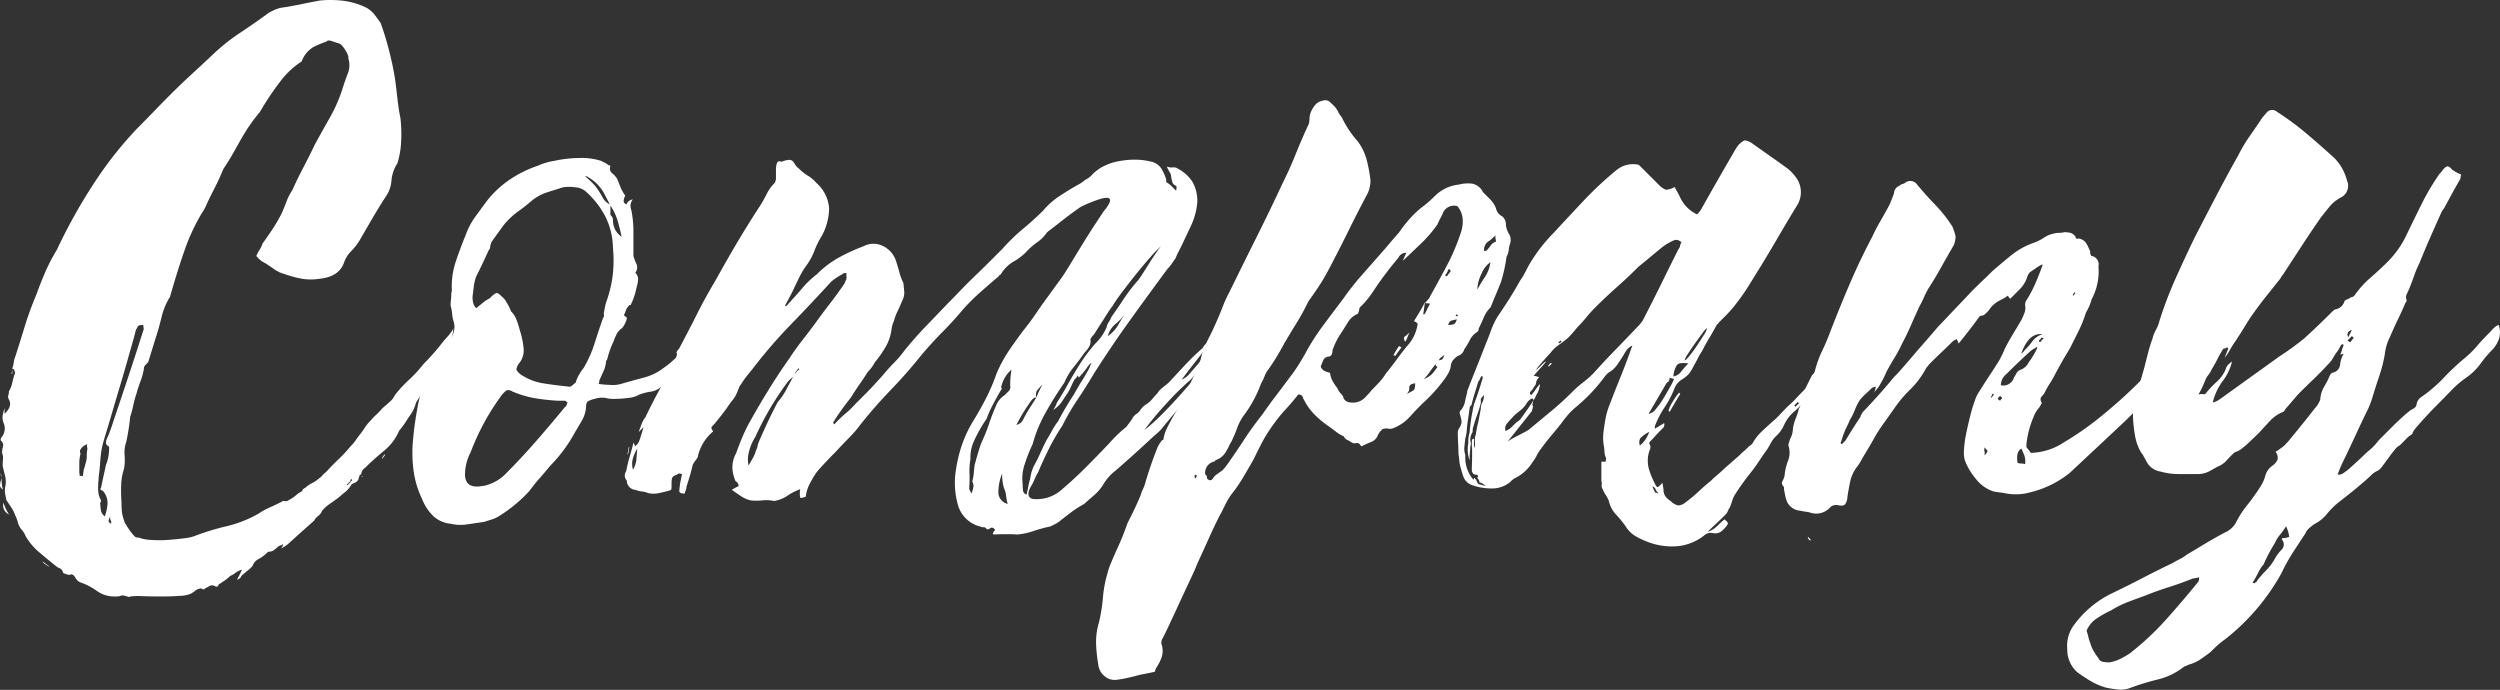 <svg xmlns="http://www.w3.org/2000/svg" width="362.065" height="99.907"><rect width="100%" height="100%" fill="#333333" stroke="none"/><g data-name="グループ 137" fill="#fff"><path data-name="パス 1069" d="M.054 68.569a2.757 2.757 0 01.18 1.035 5.456 5.456 0 00.18 1.3.953.953 0 01-.405-.495 2.242 2.242 0 01.135-.854c.121-.474.09-.806-.09-.986zm1.71-15.21a3.242 3.242 0 00.225-.854 3.33 3.33 0 01.225-.856q.721-2.249 1.395-4.455a47.5 47.5 0 011.665-4.545q.54-1.529 1.26-3.2a26.587 26.587 0 011.71-3.285 78.041 78.041 0 015.85-10.35q1.259-1.889 2.7-3.689t3.06-3.511q1.26-1.259 2.43-2.475t2.43-2.475q1.53-1.53 3.1-2.97t3.1-2.88a28.359 28.359 0 013.915-3.1q2.113-1.4 4.185-2.925c.239-.119.525-.255.855-.405a4.263 4.263 0 011.215-.315q1.169-.179 2.475-.45t2.745-.54a15.385 15.385 0 013.51.045 10.477 10.477 0 013.33 1.035 4.11 4.11 0 011.125.99c.27.36.554.751.855 1.17q.27.721.63 1.891t.675 2.43q.315 1.258.54 2.429c.149.781.255 1.41.315 1.891q.179 1.44.315 2.654t.405 2.565a21.339 21.339 0 01.09 3.375 12.653 12.653 0 01-.54 3.1 5.3 5.3 0 00-.855 2.475 4.744 4.744 0 01-.855 2.385q-.991 1.531-1.935 3.15t-1.935 3.33a9.406 9.406 0 01-1.17 1.44 4.337 4.337 0 00-.99 1.621q-.721 2.07-3.69 2.339a7.768 7.768 0 01-2.52-.045 16.369 16.369 0 01-2.43-.675 4.418 4.418 0 01-1.44-.674q-.721-.5-1.26-.856a3.363 3.363 0 01-1.35-1.08 4.647 4.647 0 01.45-.855 3.959 3.959 0 00.45-.945q.719-.988 1.44-2.07a21.814 21.814 0 001.35-2.34q.359-.81.675-1.665a7.954 7.954 0 01.855-1.665q.72-1.62 1.575-3.24t1.665-3.329q1.08-1.98 2.16-3.871a22.515 22.515 0 001.8-4.05c.239-.778.509-1.56.81-2.34a3.256 3.256 0 00.09-2.25c.059-.239-.09-.643-.45-1.215s-.661-.884-.9-.945-.571-.165-.99-.315-.69-.135-.81.045a16.437 16.437 0 00-1.845.765 3.989 3.989 0 00-1.755 2.115 12.036 12.036 0 00-3.15 2.97 38.625 38.625 0 00-2.88 4.32 25.684 25.684 0 00-1.935 2.611c-.45.719-.841 1.381-1.17 1.979s-.661 1.186-.99 1.755-.735 1.215-1.215 1.936a39.45 39.45 0 01-1.485 3.194c-.329.63-.63 1.246-.9 1.845a7.189 7.189 0 01-.675 1.26 28.709 28.709 0 00-2.565 5.49q-1.035 2.97-2.115 6.75a9.556 9.556 0 00-1.215 2.926q-.405 1.667-.855 3.014l-1.08 3.511-.4.4a.794.794 0 00-.225.585 9.908 9.908 0 01-.5 1.8 18.014 18.014 0 00-.585 1.8 14.845 14.845 0 00-.45 1.664 15.315 15.315 0 01-.45 1.666 33.48 33.48 0 01-.54 3.51 5.042 5.042 0 00-.27 2.07 7.349 7.349 0 01-.09 1.979 8.143 8.143 0 00-.405 2.3 22.607 22.607 0 00.045 2.476c0 .418.014.839.045 1.26a4.821 4.821 0 00.315 1.349 1.577 1.577 0 00.27.63c.18.3.374.6.585.9a5.7 5.7 0 00.63.765.582.582 0 00.585.225 6.022 6.022 0 001.845.36 16.411 16.411 0 002.43 0q1.215-.09 2.295-.225a6.951 6.951 0 001.53-.315 34.725 34.725 0 014.68-1.439 17.409 17.409 0 004.59-1.8 11.026 11.026 0 011.62-.9q.81-.361 1.71-.809a.615.615 0 01.54-.136.619.619 0 00.54-.135 5.481 5.481 0 001.08-.719 3.119 3.119 0 01.81-.541.583.583 0 00.135-.225c.029-.09.165-.193.4-.314a3.41 3.41 0 01.9-.631 5.539 5.539 0 001.08-.72 1.964 1.964 0 00.45-.405 2.963 2.963 0 01.54-.494q.9-.992 1.845-1.891a20.542 20.542 0 001.755-1.89 5.726 5.726 0 00.72-.854c.18-.271.39-.555.63-.856a11.1 11.1 0 00.675-.945 5.585 5.585 0 01.765-.945 9.157 9.157 0 01.9-.945 9.371 9.371 0 00.9-.945q.54-.45 1.08-.944a2.733 2.733 0 00.72-.946 17.434 17.434 0 012.025-2.2 19.306 19.306 0 002.115-2.3q.719-.72 1.4-1.485t1.3-1.575q.359-.448.81-.945a5.984 5.984 0 00.72-.945l.09-.27a3.721 3.721 0 01-.27 1.4 6.27 6.27 0 01-.72 1.306 4.058 4.058 0 01-.54 1.26 9.751 9.751 0 00-.63 1.08c-.18.42-.346.795-.495 1.125a4.68 4.68 0 01-.675 1.035.661.661 0 01-.225.269.688.688 0 00-.225.27q-.092.27-.18.315t0 .135a3.976 3.976 0 01-.585 1.306q-.405.585-.855 1.3a5.038 5.038 0 01-.9 1.889q-.361.542-.675 1.035a10.132 10.132 0 01-.855 1.125 7.69 7.69 0 01-2.25 2.97q-1.531 1.263-2.7 2.43a1.217 1.217 0 00-.54.81.159.159 0 01-.18.18.263.263 0 00-.09.18.262.262 0 01-.09.18q0 .631-.81.9a1.038 1.038 0 00-.27.18 3.69 3.69 0 01-.855 1.035q-.5.405-1.125.945-.63.45-1.215.855a5.091 5.091 0 00-1.035.946 1.832 1.832 0 01-.585.764 2.007 2.007 0 00-.585.675l-2.43 2.16q-.182.178-1.035.946a4.583 4.583 0 01-1.4.945.785.785 0 00.36-.631v-.09c-.06.119-.1.18-.135.18a3.511 3.511 0 00-.495.18 7.1 7.1 0 01-.585.5 1.377 1.377 0 01-.855.314h-.09l-.18.18a5.386 5.386 0 01-1.17.855 1.754 1.754 0 00-.9 1.035l-.45.45c-.3.24-.54.435-.72.586s-.33.283-.45.4c-.061.119-.106.21-.135.27a1.253 1.253 0 01-.5.271q.449-.812.72-1.441a2.5 2.5 0 00-.945.451 2.761 2.761 0 01-.765.449 5.565 5.565 0 01-1.17.9 1.162 1.162 0 01-.45.27q-.181.54-.54.315a.852.852 0 00-.81-.045 2.041 2.041 0 01-.405.226.84.84 0 00-.315.225c-.18.058-.3.058-.36 0a.259.259 0 00-.18-.09 1.852 1.852 0 00-.585.179 3.168 3.168 0 01-.315.18c0 .059-.061.119-.18.18a1 1 0 00-.27.18 4.305 4.305 0 01-1.71.361c-.841.058-1.741.09-2.7.09s-1.86-.016-2.7-.045a9.9 9.9 0 00-1.8.045l-.09.089c-.42-.121-.706-.2-.855-.224a.52.52 0 00-.315 0 1.7 1.7 0 01-.27.09 3.718 3.718 0 01-.72.045 4.28 4.28 0 01-2.565-.811 9.161 9.161 0 00-2.475-1.26 1.758 1.758 0 01-.675-.72q-.316-.54-.765-.36c0 .059-.18.03-.54-.09s-.509-.211-.45-.269a.894.894 0 00-.405-.541 2.949 2.949 0 01-.5-.27q-1.258-.992-2.52-2.07a8.988 8.988 0 01-1.98-2.34 2.933 2.933 0 00-.54-.9 2.76 2.76 0 01-.585-1.08 5.29 5.29 0 00-.4-1.08 4.567 4.567 0 00-.54-1.08l-.72-1.08-.18-.9a2.787 2.787 0 010-.989 3.447 3.447 0 000-1.576q-.178-.675-.36-1.485 0-.538.045-.99a1.866 1.866 0 00-.135-.9 3.126 3.126 0 01.135-.9.882.882 0 00-.315-.9c-.059-.06-.029-.21.09-.451a1.983 1.983 0 00.36-1.98 2.09 2.09 0 01-.18-1.17 7.186 7.186 0 01.27-1.08v.81q1.172-1.078.63-2.07a.736.736 0 01-.09-.585 1.59 1.59 0 00.09-.585 4.314 4.314 0 00.5-1.3 9.044 9.044 0 01.405-1.4.73.73 0 01-.09-.314c.02-.089-.099-.189-.34-.311zm-.45 21.15a1.449 1.449 0 01-.81-1.709 6.391 6.391 0 00.81 1.709zm.45-21.15a.61.61 0 01.045.406 2.161 2.161 0 00-.045.4h-.09a1.128 1.128 0 01.09-.4.479.479 0 000-.406zm4.32 27.9c.18.12.346.24.5.36s.315.239.495.36v.09c-.18-.121-.36-.24-.54-.359a1.037 1.037 0 01-.36-.361zm5.49-12.33h.45a2.442 2.442 0 01.045-.494 2.181 2.181 0 00.045-.406 1.856 1.856 0 00.135-.36c.03-.119.074-.3.135-.539a2.778 2.778 0 00.18-1.035 5.305 5.305 0 01.09-1.035 1.543 1.543 0 00-.045-.361.5.5 0 01.045-.36 1.7 1.7 0 00-.945.676.616.616 0 00-.045.674 5.881 5.881 0 00-.18 1.441v1.439a.15.15 0 01.045.18.144.144 0 00.045.18zm3.6 5.85a6.566 6.566 0 00.405-1.889 2.659 2.659 0 00-.675-1.8c-.36-.119-.45-.27-.27-.449q.18-.9.36-1.711c.12-.539.239-1.08.36-1.619a6.481 6.481 0 00.45-2.34V64.7c-.3-.18-.45-.36-.45-.54a1.7 1.7 0 01.09-.54 22.918 22.918 0 00.99-2.655q.81-2.384 1.755-5.22t1.71-5.22q.764-2.384.855-2.655a.627.627 0 00.045-.405 1.988 1.988 0 01-.045-.4c-.481 0-.751.076-.81.224a2.731 2.731 0 01-.27.5q-.09.452-.45 1.71t-.855 3.016q-.5 1.755-1.08 3.689t-1.08 3.645q-.5 1.71-.9 3.015t-.5 1.755a9.715 9.715 0 00-.18 1.08c-.061.482-.1.96-.135 1.441s-.076.944-.135 1.394a8.263 8.263 0 00-.09 1.036 8.771 8.771 0 00-.045 1.529 3.056 3.056 0 00.405 1.35.819.819 0 01-.09.361c-.06.119-.06.209 0 .269a4.525 4.525 0 00.09.9 1.389 1.389 0 00.545.802zm.81 0a2.378 2.378 0 00-.27.675q0 .135.36.405a.573.573 0 00-.045-.5.756.756 0 01-.045-.578zm35.01-5.219l-.09-.18h-.09a.575.575 0 01-.36.539c.059.06.03.105-.09.135s-.15.1-.09.225a1.609 1.609 0 00.405-.36 3.507 3.507 0 01.315-.359zm1.44-.631l.18.09h-.27a.261.261 0 00.09-.18zm3.33-3.06a1.093 1.093 0 01-.18.271 1.023 1.023 0 00-.18.269h-.09a1.322 1.322 0 01.45-.63z"/><path data-name="パス 1070" d="M91.646 28.881a1.521 1.521 0 00-.315.719 1.394 1.394 0 00.045.63.377.377 0 00.045.18.42.42 0 01.045.18 16.2 16.2 0 01.27 2.791v3.689a6.652 6.652 0 00.45 1.17 1.255 1.255 0 01-.18 1.26 1.281 1.281 0 01.4 1.035 4.76 4.76 0 01-.225 1.125 9.616 9.616 0 01-.81 2.43c0 .06-.045.09-.135.09s-.166.06-.225.18a2.054 2.054 0 00-.36.54 2.173 2.173 0 01-.225.585c-.09.151-.016.285.225.406q.27.09-.045.764a3.517 3.517 0 01-.5.855 2.332 2.332 0 00-.81.9 8.209 8.209 0 00-.45 1.08 10.452 10.452 0 00-.495 1.17 13.863 13.863 0 00-.405 1.35 1.1 1.1 0 01-.135.225.354.354 0 00-.045.226 4.661 4.661 0 01-.4 1.394c-.211.45-.405.886-.585 1.3a.719.719 0 01-.09.45 14.221 14.221 0 001.665.135 4.265 4.265 0 001.575-.135q1.529-.449 3.24-.9a8.066 8.066 0 002.97-1.441 12.644 12.644 0 001.3-1.035q.764-.675 1.575-1.4t1.53-1.485c.479-.509.869-.945 1.17-1.3a7.124 7.124 0 01.99-1.125 13.027 13.027 0 001.08-1.125c.119.24.18.33.18.269a1.852 1.852 0 00-.54 1.08 3.755 3.755 0 000 1.17 1.732 1.732 0 01-.36 1.17q-.54.721-1.125 1.53t-1.125 1.621l-.27.269a10.9 10.9 0 01-2.655 1.846 12.113 12.113 0 00-2.295 1.394 2.811 2.811 0 01-1.4.585 8 8 0 00-1.575.406 3.83 3.83 0 01-1.62.494 14.968 14.968 0 01-1.8.135 4.816 4.816 0 01-1.53-.135 3.364 3.364 0 00-1.53.135 3.5 3.5 0 00-.99.361q-.27.18-.27.809a4.593 4.593 0 01-.585 1.935q-.5.857-1.035 1.756a21.359 21.359 0 01-3.6 4.859q-.81.992-1.53 1.8t-1.44 1.8a20.885 20.885 0 01-4.32 3.6 4.352 4.352 0 01-1.125.54c-.391.12-.765.239-1.125.36q-1.262.18-2.475.36a6.365 6.365 0 01-2.385-.09 4.265 4.265 0 01-2.52-1.125 7.107 7.107 0 01-1.62-2.475 13.764 13.764 0 01-1.26-4.365 19.966 19.966 0 010-4.635q.182-1.979.63-4.365a17.553 17.553 0 011.35-4.275q.81-1.529 1.575-3.015a12.349 12.349 0 011.935-2.745 2.649 2.649 0 00.36-2.25 4.714 4.714 0 01-.225-1.125 6.088 6.088 0 00-.225-1.215 6.566 6.566 0 01.045-.809 6.392 6.392 0 00.045-.811 1 1 0 01.045-.314.974.974 0 00.045-.316 11.258 11.258 0 01.54-4.049q.628-1.89 1.44-3.871a11.225 11.225 0 011.215-2.43q.584-.808 1.575-2.16a14.549 14.549 0 013.51-3.42 16.721 16.721 0 014.14-2.07 9.366 9.366 0 012.43-.719 17.162 17.162 0 013.51-.406 9.145 9.145 0 013.24.406l.54.269a2.185 2.185 0 01.54.36q.27 0 .27.18a.855.855 0 00.27.99 3.092 3.092 0 01.72.81l.54 1.35a7.168 7.168 0 00.63 1.08 2.178 2.178 0 00-.225.721c-.031.24.1.419.405.539a1.14 1.14 0 01.915-.712zm-9.45 29.43a1.474 1.474 0 00-.36-.271h-.9a29.84 29.84 0 01-3.42-.36 14.777 14.777 0 01-3.33-.99 1.087 1.087 0 00-.765-.18 2.893 2.893 0 00-.765.72 34.453 34.453 0 00-4.5 8.28 7.013 7.013 0 00-.81 3.33q.089 1.71 1.89 1.621a2.034 2.034 0 00.405-.046 2.143 2.143 0 01.4-.045 6.316 6.316 0 003.06-1.62q2.339-2.339 4.5-4.814t4.23-5a.4.4 0 00.225-.27 1.8 1.8 0 01.138-.356zm-13.23-13.68q.448-.36.945-.766a5.587 5.587 0 011.035-.675 3.108 3.108 0 01.945-.764c.149-.031.434.166.855.584a2.257 2.257 0 01.63.81 6.057 6.057 0 01.63 1.26 3.506 3.506 0 01.81 1.26 13.6 13.6 0 01.45 1.44 11.5 11.5 0 01.54 2.476 2.972 2.972 0 01-.72 2.474q-.361.63-.27.856a2.269 2.269 0 00.63.674 8.258 8.258 0 003.24 1.26q1.708.27 3.51.451a.709.709 0 00.675-.135 3.264 3.264 0 01.495-.406 5.075 5.075 0 01.5-1.17 8.151 8.151 0 01.675-.99 17.869 17.869 0 001.575-3.555q.583-1.844 1.215-3.645a.551.551 0 00.135-.5.84.84 0 01.045-.495 7.831 7.831 0 01.45-1.8 17.146 17.146 0 00.81-3.735 18.514 18.514 0 000-3.645 10.6 10.6 0 00-1.125-4.589 12.87 12.87 0 00-2.835-3.6 2.666 2.666 0 00-1.575-.586 5.247 5.247 0 00-1.845.045q-1.08.36-2.115.676a6.82 6.82 0 00-2.025 1.035c-.36.3-.706.584-1.035.854s-.706.556-1.125.855a10.649 10.649 0 00-2.115 1.98q-.675.9-1.755 2.43a2.172 2.172 0 00-.225.721.9.9 0 01-.225.539c-.3.662-.6 1.3-.9 1.935s-.6 1.246-.9 1.845a6.286 6.286 0 00-.36 1.485l-.18 1.485a4.094 4.094 0 00.09.81 1.552 1.552 0 00.445.815zm16.02-19.08q-.452-.18.045.224a11.59 11.59 0 011.215 1.215 13.6 13.6 0 01.99 1.53 2.326 2.326 0 001.08 1.08q-.27-.54-.945-1.8a6.007 6.007 0 00-2.385-2.25zm3.42 5.58a1.427 1.427 0 01.36.539 3.55 3.55 0 00.27 1.485 3.055 3.055 0 00.99 1.125q-.27-1.259-.585-2.34a7.929 7.929 0 00-1.035-2.16z"/><path data-name="パス 1071" d="M120.833 61.46a15.138 15.138 0 011.575-1.531 13.575 13.575 0 001.485-1.44l1.71-1.71q.72-.719 2.25-2.43.81-.989 1.62-1.8a15.178 15.178 0 001.53-1.8q1.62-1.977 3.015-3.42t3.195-3.33q.81-.809 1.845-1.89t2.16-2.16q1.125-1.08 2.16-2.114l1.845-1.846a26.527 26.527 0 012.925-2.835q1.665-1.393 2.925-2.655a11.31 11.31 0 012.385-2.115q1.3-.854 2.565-1.574a5.831 5.831 0 00.63-.361 2.947 2.947 0 00.45-.36 3.75 3.75 0 001.215-.945 6.309 6.309 0 012.025-1.3 7.027 7.027 0 011.665-.494 11.914 11.914 0 012.34-.226 9.426 9.426 0 012.3.271 2.378 2.378 0 011.53.99 6.7 6.7 0 01.72 1.619v.36a4.217 4.217 0 01.81.63l.63.63a1.8 1.8 0 01.045-.315.626.626 0 00-.045-.4.808.808 0 01-.54-.5 9.44 9.44 0 01-.18-.764 1.36 1.36 0 00-.225-.721 4.98 4.98 0 01-.405-.81 1.752 1.752 0 00.855.135.991.991 0 01.675.136 5.8 5.8 0 012.115 1.844 5.479 5.479 0 01.765 3.1 9.917 9.917 0 01-.855 3.24q-.675 1.441-1.4 2.97c-.18.36-.346.69-.5.99s-.285.6-.405.9q-.27.362-.54.765a5.077 5.077 0 01-.63.766q-2.79 3.779-5.445 7.469t-5.175 7.65q-1.17 1.98-2.385 3.78a33.7 33.7 0 00-2.205 3.781 30.972 30.972 0 00-1.935 3.33q-.857 1.71-1.575 3.42a7.441 7.441 0 00-.5.99 7.67 7.67 0 01-.495.989q-.9 1.531.18 1.89a5.409 5.409 0 004.23-1.35q1.8-1.528 3.465-3.195t3.375-3.465a19.165 19.165 0 012.52-2.43l.54-.72a4.765 4.765 0 00.45-.719l.36-.361a1.9 1.9 0 00.675-.629 3.123 3.123 0 01.675-.721 3.973 3.973 0 001.035-.855 9.279 9.279 0 01.765-.854 2.756 2.756 0 01.675-.766c.27-.209.585-.465.945-.765l2.34-2.52a34.525 34.525 0 012.61-2.519 1.8 1.8 0 01.45-.586 2.346 2.346 0 00.45-.494l.09.089.09.18q-.991 1.35-2.025 2.655t-2.115 2.745a2.943 2.943 0 001.26-.99q.81-.9 1.62-1.89t1.53-1.889a7.445 7.445 0 011.08-1.171 5.779 5.779 0 001.4-1.3 5.815 5.815 0 011.4-1.305l.09.09q-.452.631-.855 1.125t-.765.945q.27.27.36.18c.3-.36.614-.719.945-1.08a8.685 8.685 0 00.945-1.26.179.179 0 01.27.09 2.911 2.911 0 00-.36.451.863.863 0 00-.18.449q-.182.27-.405.541a3.318 3.318 0 00-.405.629 4.764 4.764 0 01-.81 1.485 14.674 14.674 0 00-.99 1.4 23.7 23.7 0 01-1.62 1.979 7.24 7.24 0 00-1.35 2.07 7.772 7.772 0 01-.81.72 5.318 5.318 0 00-1.4 1.26q-.856.992-1.8 2.115t-1.755 2.115a6.91 6.91 0 01-1.35 1.35q-2.79 2.611-5.58 5.04a7.25 7.25 0 00-1.89 2.16 6.916 6.916 0 01-1.215 1.4q-.675.582-1.485 1.3a15.443 15.443 0 00-1.89 1.215q-.9.675-1.8 1.4a6.178 6.178 0 01-.63.36l-.54.271a22.92 22.92 0 00-2.475.674 9.938 9.938 0 01-2.295.5 30.3 30.3 0 00-3.33 0c-.18 0-.27-.061-.27-.18.059 0 .09-.046.09-.136s.09-.195.27-.315c-.24-.36-.481-.449-.72-.27-.3.18-.481.209-.54.09a.639.639 0 00-.45-.269c-.06.058-.151.058-.27 0a.685.685 0 00-.27-.09 4.48 4.48 0 01-3.1-2.926 11.743 11.743 0 01-.315-5.445 19.777 19.777 0 01.9-3.6 17.221 17.221 0 011.71-3.51q1.08-1.8 1.845-3.33a28.484 28.484 0 001.4-3.33 20.166 20.166 0 011.89-3.465q1.08-1.574 2.25-3.1.72-.9 1.305-1.754t1.215-1.756l1.44-1.98q.72-.988 1.44-1.98.54-.81 1.3-2.069t1.62-2.656q.855-1.393 1.71-2.7t1.4-2.115a4.957 4.957 0 00.765-1.125c.149-.328.135-.554-.045-.675s-.6-.09-1.26.09a19.268 19.268 0 00-2.88 1.171q-1.531 1.078-2.385 1.754t-1.62 1.26c-.51.391-.8.617-.855.675a5.419 5.419 0 01-1.44 1.44 9.023 9.023 0 00-1.53 1.35 8.321 8.321 0 01-1.89 1.441 5.132 5.132 0 00-1.8 1.8.717.717 0 01-.18.135.493.493 0 00-.18.225q-.452.361-1.125.945t-1.44 1.26q-.765.675-1.485 1.4t-1.17 1.259q-1.531 1.8-2.88 3.151t-2.97 3.239q-2.071 2.611-4.455 5.085t-4.455 5.086a18.453 18.453 0 01-1.71 1.979q-.9.9-1.89 1.98-.721.722-1.4 1.44c-.45.482-.886.96-1.3 1.441a14.178 14.178 0 00-1.08 1.8 5.125 5.125 0 00-.54 1.8q-.722.27-.81.135a3.506 3.506 0 010-1.215 8.209 8.209 0 00-1.845.946 4.819 4.819 0 01-1.935.764 5.351 5.351 0 00-1.71-.09 8.131 8.131 0 01-1.71 0 4.505 4.505 0 01-1.4-.629q-.675-.45-1.305-.9a10.99 10.99 0 01.99-.54.813.813 0 00-.45-.72 5.6 5.6 0 01-.45-1.8 4.241 4.241 0 01.54-2.25q.45-1.259.945-2.43a22.73 22.73 0 011.215-2.43q1.26-2.249 2.655-4.5t2.925-4.41q.81-1.26 1.8-2.519t1.98-2.611q.9-1.258 1.98-2.655t2.07-2.834a2.105 2.105 0 00.225-.406 2.543 2.543 0 01.135-.315.98.98 0 00.045-.495.608.608 0 01.045-.405.5.5 0 00-.63.09 9 9 0 00-1.62 1.08q-2.882 3.152-5.85 6.211a72.28 72.28 0 00-5.58 6.479q-.451.542-.81.99a12.9 12.9 0 00-.81 1.17 1.5 1.5 0 00-.315.54c-.09.241-.166.42-.225.54a4.284 4.284 0 01-.72 1.26 8.112 8.112 0 00-.72.99q-.452.632-.945 1.26t-.945 1.17c-.3.3-.45.482-.45.54a1.958 1.958 0 00.27.54 6.626 6.626 0 00-2.25 3.78c-.119.18-.239.346-.36.5a3.387 3.387 0 00-.36.586c-.119.539-.255 1.065-.405 1.574s-.315 1.035-.495 1.576a1.289 1.289 0 01-.09.494c-.059.15-.12.315-.18.495q-.719 0-.765-.36a12.918 12.918 0 01.405-2.43c-.3-.119-.48-.148-.54-.09a1.974 1.974 0 01-.54.27.665.665 0 00-.4.5 4.934 4.934 0 00-.045.674v.631a.352.352 0 01-.27.359q-.99.27-1.71.405a3.337 3.337 0 01-1.44-.045 3.326 3.326 0 00-.9-.225 3.281 3.281 0 01-.9-.225 1.347 1.347 0 01-1.26-1.349 1.047 1.047 0 01-.09-1.35 20.971 20.971 0 01.495-2.07q.316-1.082.585-2.161a.556.556 0 00.09.315.547.547 0 01.09.315 1.888 1.888 0 00.585-.674q.135-.315.675-2.116-.178.181-.36.36c-.12.121-.239.241-.36.36q.27-.719.45-1.215a3.406 3.406 0 01.54-.944q.81-1.71 1.755-3.466t1.845-3.555a5.87 5.87 0 00.99-2.16q-.27-.18.27-.72.81-1.529 1.44-2.745t1.215-2.385q.585-1.169 1.26-2.385t1.575-2.744q1.438-2.611 3.015-5.266t3.285-5.265q.45-.719.9-1.62a6.223 6.223 0 011.17-1.62 1.472 1.472 0 00.18-.809v-1.036a3.577 3.577 0 01.09-.855.572.572 0 01.36-.449l.36.09a3.451 3.451 0 011.08-.271.738.738 0 01.54.181 1.72 1.72 0 01.315.449 2.136 2.136 0 00.585.631 6.785 6.785 0 001.305 1.034 5 5 0 011.215 1.035 5.426 5.426 0 011.845 3.646 8.565 8.565 0 01-1.035 4 12.172 12.172 0 00-1.08 2.16 9.4 9.4 0 01-1.17 2.16 12.812 12.812 0 00-.945 1.53c-.211.421-.4.825-.585 1.215s-.375.8-.585 1.216-.495.96-.855 1.619c-.121.18-.15.27-.09.27h.18q.72-.81 1.215-1.35c.329-.359.644-.72.945-1.08s.614-.7.945-1.035a14.589 14.589 0 011.3-1.125 14.13 14.13 0 013.285-2.475 27.013 27.013 0 013.465-1.574 3.052 3.052 0 012.88 0 3.583 3.583 0 011.8 2.069q.27.81.5 1.665a8.031 8.031 0 00.585 1.575c.059.482.1.915.135 1.305a2.528 2.528 0 01-.315 1.306c-.24.6-.466 1.11-.675 1.529a6.543 6.543 0 00-.5 1.35 4.141 4.141 0 00-.36 1.26 6.807 6.807 0 01-.855 2.521 16.215 16.215 0 01-1.575 2.25 4.747 4.747 0 01-.45.719 5.769 5.769 0 01-.54.631q-.63.99-1.26 1.889t-1.17 1.8q-.721.9-1.4 1.846c-.45.629-.855 1.246-1.215 1.844zm-29.97 4.319a4.875 4.875 0 00.18-.99l.09-.09a4.843 4.843 0 01-.18 1.08zm1.44-.809a5.158 5.158 0 00-.72 1.754 3.185 3.185 0 00.09 1.3 3.6 3.6 0 00.495-1.485c.026-.444.076-.97.135-1.569zm22.68-10.621a3.7 3.7 0 01.81-.9c-.06 0-.09-.014-.09-.045s-.031-.045-.09-.045c-.121.18-.24.346-.36.495a.772.772 0 00-.18.5q-.27.27-.585.541a2.645 2.645 0 00-.5.539 42.79 42.79 0 00-4.59 7.83 7.132 7.132 0 00-.99 2.43 4 4 0 000 1.71c.18-.3.374-.63.585-.99a5.1 5.1 0 00.495-1.17 2.32 2.32 0 00.225-.63 3.635 3.635 0 01.225-.719q.628-1.438 1.26-2.791t1.44-2.879a9.1 9.1 0 001.26-1.846q.545-1.038 1.085-2.03zm25.83 15.39a8.02 8.02 0 00.225-1.3q.045-.585.135-1.215a3.791 3.791 0 00.18-.631 55.817 55.817 0 01.72-2.34 26.884 26.884 0 001.17-2.88q.45-1.349 1.08-2.79a3.143 3.143 0 011.17-1.35l.585-.585a.8.8 0 00.225-.764c0-.481.014-.885.045-1.216s.075-.7.135-1.125a4.089 4.089 0 00-.855.99 4.506 4.506 0 00-.585 1.351.3.3 0 000 .314c.059.09.03.2-.09.315q-.631 1.08-1.17 2.115a16.721 16.721 0 00-.9 2.025 21.083 21.083 0 00-1.71 2.97 5.835 5.835 0 00-.63 2.88 9.531 9.531 0 00-.135 2.115 16.433 16.433 0 01-.045 2.115 1.84 1.84 0 00.36.72 6.191 6.191 0 00.27-1.08 2.066 2.066 0 00-.18-.634zm5.13 3.24a6.122 6.122 0 01-.225-1.125 3.4 3.4 0 00-.225-.945 4.594 4.594 0 01-.27-1.035 8.632 8.632 0 01-.09-1.3 7.368 7.368 0 00-.54 2.88 1.761 1.761 0 001.35 1.527zm4.14-15.39c.12-.3.239-.584.36-.855s.3-.614.54-1.035a7.449 7.449 0 00-.855.945 1.724 1.724 0 00-.045.945q-.36-.089-.81.541-.63.9-1.125 1.709t-.945 1.711a3.738 3.738 0 00.585-.271 1.942 1.942 0 00.405-.54 17.371 17.371 0 01.945-1.665q.494-.764.945-1.485zm18.09-21.959a16.835 16.835 0 00-1.575 1.619q-1.036 1.172-2.115 2.52t-2.025 2.611a20.7 20.7 0 00-1.3 1.889q-.54.721-.81 1.17c-.3.482-.616.976-.945 1.486s-.645 1.005-.945 1.484a3.414 3.414 0 00-.315.36 2.34 2.34 0 00-.225.361 1.593 1.593 0 01-.135.989 3.478 3.478 0 01-.675.9q-.81 1.172-1.62 2.16a9.4 9.4 0 00-1.35 2.25q-1.44 2.072-2.7 4.32a19.969 19.969 0 00-1.89 4.59 23.347 23.347 0 00-1.17 2.971 6.388 6.388 0 00-.27 2.789 8.717 8.717 0 00.045.9.719.719 0 00.5.631 11.009 11.009 0 00.27-1.17 6.8 6.8 0 01.27-1.08 5.992 5.992 0 01.54-1.891q.54-.99.945-1.89t.855-1.8q.45-.721.81-1.4a10.837 10.837 0 01.9-1.4q.99-1.89 2.34-3.959.54-.99 1.08-1.846t1.08-1.845a1.856 1.856 0 00.135-.36.794.794 0 01.225-.359h-.18a4.344 4.344 0 00-.54.674 4.327 4.327 0 01-.54.675.484.484 0 01-.18.225.487.487 0 00-.18.225l-.27.271q-.09-.452-.225-.181a.766.766 0 01-.315.361 10.37 10.37 0 00-.585 1.17 6.125 6.125 0 01-.675 1.169q-.36.54-.675 1.036a4.554 4.554 0 01-1.215 1.125 4.017 4.017 0 00.45-.811 2.225 2.225 0 01.27-.54c.12-.18.27-.419.45-.72l.54-.9q.99-1.8 2.025-3.465a23.913 23.913 0 012.385-3.2 7.289 7.289 0 001.62-2.34 1.957 1.957 0 01.315-.765 3.726 3.726 0 00.4-.764q.9-1.26 1.755-2.566a25.217 25.217 0 012.115-2.745 9.963 9.963 0 00.585-.855q.494-.762 1.035-1.62c.36-.57.705-1.093 1.035-1.575a7.875 7.875 0 01.67-.884zm-5.13 9.629a6.3 6.3 0 01-1.44 1.621 3.5 3.5 0 00-1.17 1.8 5.194 5.194 0 001.485-1.575c.329-.571.705-1.184 1.125-1.846zm2.7 17.01a23.957 23.957 0 002.475-2.205q1.395-1.393 2.835-3.014t2.79-3.2q1.35-1.572 2.34-2.835a1.021 1.021 0 00-1.26.63q-.182.27-.54.856a9.781 9.781 0 01-.81 1.125c-.3.359-.585.7-.855 1.034a2.473 2.473 0 01-.585.585 43.744 43.744 0 00-3.33 3.33 42.711 42.711 0 00-3.06 3.694z"/><path data-name="パス 1072" d="M188.126 57.14c-.121 0-.18.031-.18.089q-.992 1.262-1.98 2.3a24.973 24.973 0 00-3.24 4.635l-1.26 2.52q-.721 1.262-1.44 2.475a23.15 23.15 0 01-1.71 2.476 9.688 9.688 0 00-.81 1.349l-.72 1.44q-.178.27-.72 1.4t-1.125 2.43q-.583 1.3-1.125 2.476t-.63 1.439q-.179.45-.9 1.981t-1.53 3.285-1.53 3.285-.99 1.979a.98.98 0 01-.045.316.412.412 0 00.045.314 3.042 3.042 0 01.045 1.71 6.184 6.184 0 01-.675 1.441 2.436 2.436 0 00-.36.809q-.81.18-1.53.316c-.479.09-.93.193-1.35.314-.48.119-.929.225-1.35.315s-.869.165-1.35.225a2.249 2.249 0 01-1.755-.585 2.453 2.453 0 01-.855-1.665 21.135 21.135 0 01-.315-3.014 9.631 9.631 0 01.405-3.016 23.54 23.54 0 00.585-3.6 17.265 17.265 0 01.675-3.6 9.168 9.168 0 01.495-1.441q.405-.991.9-2.069t.9-2.115c.27-.692.466-1.215.585-1.576l.5-.99c.211-.421.42-.854.63-1.3s.405-.885.585-1.305a6.9 6.9 0 00.36-.99 7.03 7.03 0 00.585-1.53q.317-1.08.72-2.25t.81-2.205a4.427 4.427 0 01.855-1.484.159.159 0 00.18-.181 5.548 5.548 0 01.585-1.71q.5-.99 1.08-1.98t1.125-1.935a11.729 11.729 0 00.81-1.665 23.011 23.011 0 011.035-2.295 9.391 9.391 0 00.855-2.384 13.415 13.415 0 01.99-2.475q.63-1.216 1.17-2.476.452-.989.9-2.16a18.417 18.417 0 01.99-2.16q1.979-4.05 3.915-7.92t3.825-7.92q.99-1.978 1.8-4t1.8-4.185a1.509 1.509 0 00.225-.674 6.328 6.328 0 00.045-.676 3.308 3.308 0 01.63-1.484 1.834 1.834 0 011.26-.856 1.01 1.01 0 01.99.135c.239.211.48.436.72.676a2.756 2.756 0 01.495.719 4.917 4.917 0 00.585.9 14.9 14.9 0 002.34 3.51 8.029 8.029 0 011.26 2.655 22.337 22.337 0 01.54 2.925 4.633 4.633 0 01-.09.9 5.2 5.2 0 01-.27.9q-1.531 2.88-2.925 5.714t-2.925 5.715q-.632 1.172-1.35 2.25t-1.44 2.071a30.839 30.839 0 01-1.665 3.059q-.945 1.531-1.845 3.06a34.052 34.052 0 01-2.25 3.69 3.864 3.864 0 00-.585 1.035 6.6 6.6 0 01-.5 1.035 17.721 17.721 0 01-2.61 4.77 8.4 8.4 0 00-.9 1.8 17.911 17.911 0 01-.81 1.89 3.568 3.568 0 00-.315.585 3.639 3.639 0 01-.315.585 2.742 2.742 0 01-1.53 1.44c-.059 0-.12.045-.18.135a.3.3 0 01-.27.135 1.7 1.7 0 00-1.17 1.8.7.7 0 01.27.63q.54.54.9-.09a2.327 2.327 0 01.54-.54c.18-.119.391-.269.63-.449a.873.873 0 00.315-.271 3.476 3.476 0 01.315-.36q1.35-1.89 2.61-3.824t2.7-3.736q.99-1.438 2.025-2.79t2.025-2.7q.628-.81 1.17-1.665t.99-1.665a33.837 33.837 0 012.61-4.095q1.438-1.934 2.88-3.825a37.825 37.825 0 012.565-3.285q1.3-1.484 2.655-3.015c.48-.54.959-1.093 1.44-1.665s.959-1.125 1.44-1.665a20.745 20.745 0 011.665-2.115 13.629 13.629 0 011.935-1.755 16.993 16.993 0 001.62-1.44 5.724 5.724 0 013.42-1.619 5.029 5.029 0 011.98-.135 2.2 2.2 0 011.53 1.215l.9.9a4.034 4.034 0 01.99 1.441 1.638 1.638 0 00.9 1.17 1.547 1.547 0 01.54 1.259 3.182 3.182 0 00.45 1.3 1.646 1.646 0 01.18 1.3 4.561 4.561 0 00-.225 1.035 2.211 2.211 0 01-.315.945 22.177 22.177 0 01-.81 3.69q-.36.9-.72 1.755t-.72 1.755c0 .061-.015.09-.045.09s-.045.03-.045.09a4.277 4.277 0 00-.945 1.4c-.211.509-.436 1-.675 1.484a.729.729 0 00-.09.315.5.5 0 01-.18.316 2.874 2.874 0 00-1.08 1.17 10.072 10.072 0 01-.81 1.349 1.38 1.38 0 01-.99.991 4.7 4.7 0 00-.675.629 2 2 0 00-.315.99 3.271 3.271 0 01-.405.99 8.326 8.326 0 01-.675.99 21.8 21.8 0 01-2.97 3.24q-.991.991-1.89 1.981a6.156 6.156 0 01-2.16 1.529 1.464 1.464 0 01-.81.18 1.726 1.726 0 00-.945.045 3 3 0 00-.675.855 1.621 1.621 0 01-.945.99c-.45.18-.915.391-1.4.63h-.09c-.18-.36-.405-.508-.675-.45a.837.837 0 01-.675-.09 6.155 6.155 0 00-.63-.359 1.18 1.18 0 01-.54-.541 4.6 4.6 0 01-1.08-.63q-.451-.359-1.08-.81a13.273 13.273 0 01-2.025-1.665 8.355 8.355 0 01-1.575-2.2.545.545 0 01-.135-.27.6.6 0 00-.135-.27.614.614 0 00-.445-.197zm-14.76 11.789c-.12-.119-.21-.18-.27-.18 0 .061-.014.09-.045.09s-.045.031-.045.09a.528.528 0 00.09.36.688.688 0 00.135-.18.774.774 0 01.135-.18zm33.03-25.02a3.281 3.281 0 01.405-.495 1.278 1.278 0 00.315-.5q1.26-2.247 2.43-4.455a30.37 30.37 0 001.98-4.635 5.221 5.221 0 00.315-2.025 3.3 3.3 0 00-.765-1.935 1.737 1.737 0 00-2.07.9 7.77 7.77 0 01-.405.855 7.36 7.36 0 00-.405.855 17.664 17.664 0 01-2.3 2.7q-1.3 1.262-2.745 2.61c.12-.3.3-.688.54-1.17a1.218 1.218 0 00-1.17.72q-.54.631-1.035 1.26t-1.035 1.35c-.54.72-1.066 1.472-1.575 2.25a13.5 13.5 0 01-1.755 2.16.607.607 0 00-.27.54l-.18.54a2.989 2.989 0 00-1.44 1.215c-.36.572-.69 1.095-.99 1.575a9.859 9.859 0 00-1.26 2.52c0 .54-.18.842-.54.9a.929.929 0 00-.81.54l-.36.9a1.133 1.133 0 00.54.631 3.064 3.064 0 00.81.269 3.239 3.239 0 00.405 1.26 7.984 7.984 0 00.675.99 1.963 1.963 0 00.405.675 3.42 3.42 0 01.405.495q.18.9 1.35.9a2.4 2.4 0 001.98-.9 8.848 8.848 0 00.81-.9q.54-.54 1.08-1.125a8.741 8.741 0 00.99-1.3q.81-.988 1.53-1.98t1.53-1.98a5.836 5.836 0 001.53-3.239 1.035 1.035 0 00-.54-.361q.449-.719.855-1.4t.765-1.4c-.06.3-.1.585-.135.856s-.076.584-.135.944h.18a4.676 4.676 0 00.36-.675 7.946 7.946 0 01.45-.855 3.01 3.01 0 00-.717-.08zm-3.42 6.391c-.18.24-.346.465-.5.674s-.285.406-.405.586a.366.366 0 00-.27-.09q.18-.361.405-.721c.149-.238.284-.449.405-.63zm1.17-2.16a7.279 7.279 0 00-.315.719 3.044 3.044 0 01-.315.63c-.24-.359-.256-.615-.045-.765a5.47 5.47 0 00.675-.584zm.81 7.379c-.6.06-.886.27-.855.63a.994.994 0 01-.405.9 5.647 5.647 0 001.035-.541c.149-.118.225-.448.225-.989zm3.24-2.43c-.18 0-.27-.119-.27-.36q-.452.54-.855 1.125a7.424 7.424 0 01-.855 1.036 3.118 3.118 0 001.125-.676 6.421 6.421 0 00.853-1.125zm.99-1.709a2.164 2.164 0 01-.405.314 1.168 1.168 0 00-.405.495 1.294 1.294 0 00.54-.18 2.286 2.286 0 00.27-.628zm.9-12.061c-.06-.239-.15-.359-.27-.359l-.27.539a1.387 1.387 0 01-.27.36c.059.061.1.09.135.09s.075.03.135.09a5.253 5.253 0 01.54-.72zm.9 6.93q-.452.092-.765.18t-.495.631a2.819 2.819 0 00.765-.09q.313-.089.495-.721zm.18-.539l-.18-.181-.18.09.09.181a.371.371 0 00.27-.09zm2.79-3.781a21.174 21.174 0 011.125-1.844 4.952 4.952 0 00.765-2.115 3.864 3.864 0 00-1.3 1.709 5.432 5.432 0 00-.59 2.25zm.99-5.58c.239 0 .39-.059.45-.18a3.553 3.553 0 00.5-.63 1.372 1.372 0 01.765-.54 1.893 1.893 0 00-.045-.314 3.005 3.005 0 01-.045-.586 6.92 6.92 0 01-1.125.945 1.445 1.445 0 00-.5 1.305z"/><path data-name="パス 1073" d="M239.66 62.089l1.35-.81a.711.711 0 01-.135.675q-.227.225-.405.405c-.3.3-.556.572-.765.81s-.465.511-.765.81a.366.366 0 00-.09.27.842.842 0 01.135.766 4.4 4.4 0 00-.225.674 4.552 4.552 0 00.09 2.385 11.968 11.968 0 00.9 2.115c0 .06.059.151.18.271a.26.26 0 00.18.09 3.194 3.194 0 00.63-.631 5.021 5.021 0 01.18 1.08 1.615 1.615 0 00.63 1.26 1.376 1.376 0 00.36.27 2.475 2.475 0 001.125.675 1.831 1.831 0 001.125-.494 18.819 18.819 0 001.845-1.531q.854-.808 1.755-1.53.449-.449.99-.9c.36-.3.689-.6.99-.9l2.16-1.889q.359-.36.72-.676t.72-.675a1.93 1.93 0 00.45-.36 7.061 7.061 0 011.35-1.755q.81-.764 1.62-1.485a11.283 11.283 0 001.08-1.035q.54-.584 1.08-1.125a13.925 13.925 0 001.17-1.125q.54-.584 1.17-1.215.27-.27.54-.494a1.8 1.8 0 00.45-.586 1.151 1.151 0 01.99-.45q-.721 1.262-1.44 2.385a10.706 10.706 0 01-1.8 2.115 5.585 5.585 0 00-1.62 2.071 4.7 4.7 0 01-1.17 1.619 4.174 4.174 0 00-.72.945q-.27.5-.54.946-.54.72-1.035 1.484t-1.035 1.485q-.721.9-1.35 1.755t-1.26 1.846a3.926 3.926 0 00-.405.9c-.09.3-.2.6-.315.9a3.5 3.5 0 00-.315.586 1.6 1.6 0 01-.315.494q-.631.63-1.26 1.215t-1.35 1.3a3.4 3.4 0 001.35-.809q.54-.541 1.08-.991a1.766 1.766 0 01.5.5c.029.09-.045.255-.225.5a4.724 4.724 0 01-.765.764 1.483 1.483 0 01-1.125.226 1.444 1.444 0 00-1.35.359 7.4 7.4 0 01-3.825 1.53 9.761 9.761 0 01-4.095-.539 13.6 13.6 0 01-1.89-.856 4.235 4.235 0 01-1.53-1.484 15.134 15.134 0 00-1.4-1.711 4.187 4.187 0 01-1.035-1.98 4.651 4.651 0 00-.45-.854 4.582 4.582 0 01-.45-.856.8.8 0 01-.135-.585 1.291 1.291 0 00-.045-.585v-2.79h.63a.97.97 0 01.045-.315.42.42 0 00-.045-.315 2.185 2.185 0 01-.18-.81 4.269 4.269 0 00-.09-.81 7.124 7.124 0 01-.045-2.115c.09-.688.194-1.364.315-2.024a10.363 10.363 0 01.54-1.8q.719-1.89 1.485-3.779t1.485-3.871c.119-.36.239-.689.36-.99a2.274 2.274 0 00-.81.63 4.671 4.671 0 00-.45.721q-.452.72-.945 1.439a3.767 3.767 0 01-1.305 1.17l-.36.36a25.012 25.012 0 01-4.41 4.68 9.986 9.986 0 00-1.125 1.125c-.331.392-.646.8-.945 1.215q-.721.9-1.44 1.755t-1.44 1.846a5.47 5.47 0 00-.63.99 5.639 5.639 0 01-.63.989 6.2 6.2 0 01-2.43 2.25 2.683 2.683 0 00-.81.63 4.2 4.2 0 01-2.925.9 8.3 8.3 0 01-2.745-.54 2.13 2.13 0 01-1.035-1.035 11.442 11.442 0 01-.405-1.3 4.656 4.656 0 01-.225-1.08c-.03-.36-.075-.719-.135-1.08 0-.479-.014-.99-.045-1.53s-.045-1.049-.045-1.529a1.152 1.152 0 01.225-.676 1.932 1.932 0 00.315-.765 2.456 2.456 0 00-.09-.674c-.059-.21-.12-.436-.18-.676 0-.238.06-.389.18-.449a2.7 2.7 0 00.585-1.215c.09-.451.2-.885.315-1.306a1.018 1.018 0 01.09-.45q.63-1.62 1.26-3.195t1.26-3.2q.452-1.078.855-2.205a10.717 10.717 0 011.035-2.114q1.8-2.61 3.15-5.041a9.544 9.544 0 00.765-1.26q.313-.628.675-1.26a23.28 23.28 0 013.42-4.41q2.16-2.338 4.365-4.679a50.425 50.425 0 014.725-4.411 3.787 3.787 0 013.15-.81c.059 0 .18.09.36.27q.719.723 1.35 1.351t1.35 1.35a2.89 2.89 0 00.99.674 3.149 3.149 0 001.26-.405c.119.24.239.466.36.676s.239.435.36.674a5.041 5.041 0 002.52 2.61 4.435 4.435 0 00.54-.63q1.258-2.248 2.52-4.455t2.52-4.365a5.792 5.792 0 01.45-.629q.628-.63.945-.631a2.427 2.427 0 011.035.45q1.258.9 2.475 1.755t2.475 1.755a6.28 6.28 0 011.26 1.261 3.6 3.6 0 01.18 4.319q-1.261 2.071-2.52 4.23t-2.52 4.23q-.991 1.62-1.98 3.2a30.219 30.219 0 01-2.25 3.106c-.3.359-.616.7-.945 1.034s-.675.675-1.035 1.035a.5.5 0 01-.18.226.475.475 0 00-.18.224q-.54.991-1.08 1.89t-.99 1.8a10.189 10.189 0 00-.63 1.08c-.18.36-.36.691-.54.99a6.4 6.4 0 01-.765 1.26 4.745 4.745 0 01-1.035.81 2.759 2.759 0 00-.99 1.17 13.723 13.723 0 01-1.44 2.79 13.672 13.672 0 00-1.44 2.79zm-25.74 7.11q.27-.18 0-.45-.81.092-.765-.945t.045-1.935v-.809a5.9 5.9 0 010-1.441h.09a.265.265 0 01.18-.09v1.26h.09a3.248 3.248 0 00.045-.944 2.02 2.02 0 01.135-.946 15.843 15.843 0 01.36-1.8l.36-1.889a1.917 1.917 0 01.225-.945 2.124 2.124 0 00.225-1.036 2.624 2.624 0 00-.45.54v.63q-.27.991-.54 1.71c-.18.482-.36 1.05-.54 1.71a1.02 1.02 0 00-.09.45 1 1 0 01-.09.451 1.781 1.781 0 00-.18 1.439 1.426 1.426 0 01-.045.36 1.9 1.9 0 00-.045.451l-.09 1.08v.629a4.6 4.6 0 01-.18-2.52 4.091 4.091 0 01.18-1.529 27.36 27.36 0 01.63-4.051q.36-.988.63-1.8t.54-1.71c.121-.3.121-.509 0-.63a.581.581 0 00-.27.361 1.113 1.113 0 01-.27.449q-.27.9-.54 1.756t-.45 1.664a.53.53 0 00-.27.45l-.27 1.89q-.089.54-.135 1.215a6.159 6.159 0 01-.225 1.3c-.059.482-.1.9-.135 1.26a2.683 2.683 0 00.135 1.08v.45a4.893 4.893 0 001.17 3.151.259.259 0 00.09-.181v-.09a.914.914 0 01.36.405 2.709 2.709 0 00.27.5l.99.27c.121.061.045-.015-.225-.225s-.464-.284-.585-.225a.8.8 0 00-.09-.359 1.379 1.379 0 00-.27-.361zm8.19-11.25c-.061-.12-.09-.165-.09-.135s-.031-.014-.09-.135a2.127 2.127 0 00-.45.27l-.27.271a4 4 0 01-1.125 1.3 7.2 7.2 0 00-1.215 1.125 8.035 8.035 0 00-.675.765 1.1 1.1 0 00-.135 1.035 4.314 4.314 0 01.45-.27 1.391 1.391 0 00.36-.27l.54-.54a2.96 2.96 0 01.45-.36 1.618 1.618 0 00.45-.449q.988-1.352 1.8-2.611a3.123 3.123 0 00-.18.675c0 .09.014.135.045.135s.045.031.045.09a5.556 5.556 0 01-.18.72l-3.51 4.41a3.987 3.987 0 01.54-.36c.3-.18.63-.36.99-.54s.7-.359 1.035-.54a3.7 3.7 0 00.585-.36q1.62-1.35 3.2-2.655t3.1-2.835a15.074 15.074 0 011.485-1.3 14.873 14.873 0 001.485-1.3q1.62-1.8 3.285-3.51t3.285-3.42a3.738 3.738 0 00.81-1.17q1.259-2.43 2.475-4.905t2.475-4.995a.814.814 0 00.225-.449 1.353 1.353 0 01.225-.541 1.339 1.339 0 00-.72-.36 1.462 1.462 0 00-.63.18c-.241.121-.466.24-.675.36a6.421 6.421 0 00-.675.451q-.9.72-1.755 1.439t-1.755 1.44q-1.531 1.531-3.15 2.97t-3.15 2.97a18.637 18.637 0 00-1.3 1.44 18.954 18.954 0 01-1.305 1.44q-.361.452-.675.81t-.675.72q-.54.452-1.305.99a5.045 5.045 0 00-1.215 1.17c-.121.12-.3.316-.54.585s-.481.54-.72.811-.54.644-.9 1.125a5.163 5.163 0 00.81-.721q.628-.628.72-.54-.361.453-.9 1.035t-.9 1.035a1.491 1.491 0 01.36.045c.119.031.27.076.45.135a1.232 1.232 0 00-.45.765 1.012 1.012 0 01-.36.676c0 .121-.121.3-.36.539s-.24.451 0 .63a7.828 7.828 0 00.63-.81 7.616 7.616 0 01.63-.81v.18a.778.778 0 01-.045.226.711.711 0 00-.045.224l-.18.54a3.611 3.611 0 00-.315.585 3.679 3.679 0 01-.32.579zm2.61-5.309a.486.486 0 01-.18.224.484.484 0 00-.18.225c-.061 0-.09-.014-.09-.045s-.031-.045-.09-.045a1.288 1.288 0 00.225-.27.49.49 0 01.225-.179zm.99-3.061c0 .061.014.09.045.09s.045.031.045.09a.712.712 0 01.18-.135.692.692 0 00.18-.135.249.249 0 01-.09-.179 1.393 1.393 0 00-.36.271zm13.14 12.96a4.919 4.919 0 00-1.305.945 1.276 1.276 0 00-.045 1.035 4.116 4.116 0 00.855-.945 4.746 4.746 0 00.495-1.035zm2.97-7.829c-.06.359-.135.555-.225.584a.76.76 0 00-.315.315l-2.52 4.32a1.565 1.565 0 001.035-.674 11.27 11.27 0 001.125-1.576q.54-.9.99-1.709a8.866 8.866 0 00.54-1.08zm-1.62 16.739a1.741 1.741 0 01-.45-.63.575.575 0 00-.45-.359c.059.12.119.256.18.4a2.609 2.609 0 00.27.5h.09a.187.187 0 01.135.045c.029.03.104.044.225.044zm1.44-11.97a4.966 4.966 0 01.675-1.394 7.908 7.908 0 01.855-1.216l.18.181q-.182.268-.765 1.26c-.391.66-.646 1.111-.765 1.349zm2.88-6.839c-.841-.121-1.381-.06-1.62.179a3.267 3.267 0 00-.54 1.71 1.952 1.952 0 001.125-.719 10.894 10.894 0 011.035-1.17zm2.7-5.131a3.082 3.082 0 00-.675.765q-.5.675-1.08 1.485t-1.035 1.53a2.792 2.792 0 00-.45.9c.119 0 .36-.225.72-.674s.72-.946 1.08-1.486.689-1.05.99-1.53a2.494 2.494 0 00.45-.99zm12.6 11.25a.159.159 0 01.18.18l.54-.54-.18-.179zm2.34 19.53a.968.968 0 01-.36-.45.08.08 0 00.09-.09.492.492 0 00.18.225.5.5 0 01.18.225zm2.61-23.85a3.157 3.157 0 01-.315-.36 3.576 3.576 0 00-.315-.359 19.155 19.155 0 012.115-2.295q1.124-1.035 2.205-2.205l.18.179a4.862 4.862 0 00-.36.4q-.182.225-.36.5l-.945 1.125q-.5.585-.945 1.215a4.454 4.454 0 00-.45 1.08 1.072 1.072 0 01-.81.72z"/><path data-name="パス 1074" d="M271.411 56.96a8.543 8.543 0 00.27-.99l-.54.179c-.3.3-.616.6-.945.9a7.791 7.791 0 00-.855.9 8.033 8.033 0 00-.72 1.441 8.1 8.1 0 01-.72 1.439q-.181.452-.4.9c-.151.3-.285.6-.405.9a7.737 7.737 0 00-.27.764 8.107 8.107 0 01-.27.765l.18.18.54-.539q.54-.9 1.08-1.756c.36-.569.72-1.125 1.08-1.664a2.047 2.047 0 01.45-.811q2.248-2.339 4.41-4.95.628-.629 1.17-1.26t1.17-1.35q.99-1.17 1.98-2.295t1.98-2.3l5.13-5.4q.719-.719 1.44-1.4t1.44-1.4q1.35-1.169 2.745-2.294a10.657 10.657 0 013.2-1.756 7.383 7.383 0 001.44-.719 3.8 3.8 0 011.53-.631 2.189 2.189 0 01.675-.09 3.106 3.106 0 00.765-.09 3.9 3.9 0 01.9.09 1.437 1.437 0 01.72.54.3.3 0 00.135.271.3.3 0 00.315 0 1.63 1.63 0 011.125.719 8.359 8.359 0 01.585 1.26c-.06.121-.06.211 0 .271a.37.37 0 01.09.269 1.246 1.246 0 011.08 1.53 8.575 8.575 0 01-.99 4.77 7.459 7.459 0 01-.81 1.89 18.285 18.285 0 01-1.08 2.7l-1.26 2.519q-1.262 2.072-2.16 3.78a11.9 11.9 0 01-.72 1.26 11.6 11.6 0 00-.72 1.26 2.6 2.6 0 01-.495.675c-.211.211-.2.525.045.945a1.054 1.054 0 00-.18.27 2.148 2.148 0 01-.27.45 3.551 3.551 0 00-.675 1.08 15.769 15.769 0 00-.585 1.575 12.245 12.245 0 00-.405 1.665 8.229 8.229 0 00-.135 1.26c0 .061.09.2.27.405a2.79 2.79 0 01.36.5 9.025 9.025 0 004.815-1.53 44.109 44.109 0 005.4-3.78q2.654-2.16 4.815-4.274t3.06-3.106l.54-.54 1.665-1.665q.945-.945 1.665-1.71c.48-.509.689-.733.63-.675.12.061.194.241.225.54s.075.451.135.451-.09.21-.45.629-.735.886-1.125 1.4-.751.975-1.08 1.394-.465.6-.405.54a37.175 37.175 0 01-6.39 7.875q-3.78 3.557-7.83 7.335a14.559 14.559 0 01-5.76 2.835 7.842 7.842 0 01-3.6.135c-.3-.059-.585-.1-.855-.135s-.556-.075-.855-.135a5.345 5.345 0 01-2.565-1.844 9.27 9.27 0 01-1.575-2.656 4.431 4.431 0 01-.135-1.4c.03-.449.074-.914.135-1.394q.089-.63.315-1.666t.5-2.115a21 21 0 01.63-2.07 5.253 5.253 0 01.72-1.44q.72-1.169 1.44-2.25t1.44-2.25l.36-.719c.121-.24.239-.51.36-.811q.54-1.08 1.17-2.115t1.26-2.115a9.965 9.965 0 00.45-1.035 2.017 2.017 0 00.09-1.035 1.246 1.246 0 01.27-.9 18.471 18.471 0 001.26-2.43q.54-1.258.99-2.52a.08.08 0 00-.09-.09 4.877 4.877 0 00-.9.54c-.54.36-.841.571-.9.63a1.947 1.947 0 00-.36.721 4.468 4.468 0 01-1.035 1.664l-1.4 1.4a1.25 1.25 0 01-.225-.27.793.793 0 00-.135-.18 4.482 4.482 0 01-.945.585 4.594 4.594 0 00-.945.585 3.387 3.387 0 00-.72.766 3.42 3.42 0 01-.72.764.517.517 0 01-.36.181.792.792 0 00-.36.09q-.721.99-1.485 1.979t-1.575 1.98a4.922 4.922 0 00-.27-.629 1.928 1.928 0 00-.63.359c-.54.54-1.08 1.067-1.62 1.575s-1.08 1.035-1.62 1.576a2.1 2.1 0 00-.27.314 2.244 2.244 0 01-.27.315 12.529 12.529 0 01-2.52 3.33 17.469 17.469 0 00-1.935 2.295q-.857 1.215-1.755 2.475a21.11 21.11 0 00-1.35 2.115q-.631 1.126-1.35 2.295-.27.452-.54.945a6.444 6.444 0 01-.63.945 5.341 5.341 0 00-.945 2.07q-.225 1.081-.405 2.25a1.864 1.864 0 01-.36 1.08c-.18.18-.54.209-1.08.09a1.234 1.234 0 00-1.17.45 2.708 2.708 0 01-2.79.63 6.033 6.033 0 00-.72-.135 6.806 6.806 0 01-.72-.134 2.3 2.3 0 01-1.89-1.26 5.314 5.314 0 01-.27-.9l-.18-.9v-.359c-.3-.3-.374-.586-.225-.856a2.886 2.886 0 00.315-.855 7.491 7.491 0 01.5-2.115 3.256 3.256 0 00.045-2.205 1.51 1.51 0 01.09-.45c.06-.179.121-.359.18-.54a2.78 2.78 0 00.36-1.17 5.932 5.932 0 01.4-1.665 9.359 9.359 0 00.5-1.575.513.513 0 00.18-.36 4.18 4.18 0 01.45-1.89q.452-.9.9-1.8.092-.179.18-.359c.06-.12.121-.24.18-.361a1.223 1.223 0 00.45-.719 14.354 14.354 0 01.99-2.746q.631-1.3 1.17-2.744 1.35-3.51 2.835-6.976t3.285-6.885q.54-1.169 1.17-2.25t1.26-2.25a18.859 18.859 0 00.72-1.8 1.2 1.2 0 01.81-1.08.791.791 0 01.36-.224 1.806 1.806 0 00.36-.136 1.209 1.209 0 011.8.181q1.26 1.53 2.655 2.969a19.5 19.5 0 012.475 3.15 9.078 9.078 0 01.45 1.35 3.377 3.377 0 01-.27 1.35q-.9 1.531-1.8 3.15t-1.89 3.15a12.628 12.628 0 00-.63 1.26 12.5 12.5 0 01-.63 1.26q-.63 1.35-1.215 2.7t-1.305 2.7a19.208 19.208 0 01-1.08 2.025q-.63 1.037-1.17 2.026a12.72 12.72 0 01-.9 1.8 3.3 3.3 0 01-.45.675 6.313 6.313 0 00-.45.585zm16.02 9c.3-.361.434-.586.405-.676a1.8 1.8 0 00-.495-.495.416.416 0 01.045.315.4.4 0 00.045.315zm1.35-8.91h-.18v-.09a2.351 2.351 0 00-.135.314.584.584 0 01-.135.225.079.079 0 00.09.09 2.1 2.1 0 00.36-.539zm.54.719a1.37 1.37 0 00.36.27q0-.09.27-.36c0-.119-.031-.18-.09-.18s-.121-.059-.18-.18c-.121.121-.195.2-.225.225a.986.986 0 00-.135.225zm5.76-7.469q-.09.09-.09-.09a1.373 1.373 0 01-.36.269 4.717 4.717 0 00-.45.27q-.9.81-1.8 1.665t-1.8 1.755a2.127 2.127 0 00-.81 1.62 1.589 1.589 0 001.89-1.079 6.172 6.172 0 00.36-.631 1.143 1.143 0 01.63-.54 2.109 2.109 0 00.72-.45 2.428 2.428 0 00.45-.629 10.169 10.169 0 001.26-2.16zm-2.34 14.67q-.81.45-.54 2.069a1.673 1.673 0 00.54.091 1.7 1.7 0 01.54.09 2.622 2.622 0 00-.09-1.215 9.965 9.965 0 00-.45-1.035zm0-13.771a1.322 1.322 0 00.36-.315 2.083 2.083 0 01.27-.315 9.316 9.316 0 00.99-1.17 2.926 2.926 0 011.44-.99q-1.98-.27-3.06 2.79zm2.52-1.889a.988.988 0 00.18.269 2.193 2.193 0 00.27-.314.677.677 0 01.27-.226q-.09-.09-.135-.09c-.031 0-.076-.029-.135-.09a1.437 1.437 0 00-.18.226.686.686 0 01-.27.225zm4.95-6.661v.18a.413.413 0 00.225-.225.208.208 0 01.225-.134.143.143 0 01-.135-.09q-.047-.09-.135 0a.146.146 0 01-.09.135.144.144 0 00-.09.134z"/><path data-name="パス 1075" d="M329.55 65.419a3.27 3.27 0 00.585-.359c.148-.12.314-.24.495-.361a8.17 8.17 0 001.125-1.215q.854-1.032 1.8-2.205t1.71-2.16a3.468 3.468 0 00.766-1.26 4.219 4.219 0 01.585-1.889 11.459 11.459 0 00.854-1.711l.271-.27a1.33 1.33 0 001.169-1.17 3.722 3.722 0 01.54-1.62.673.673 0 01-.27.09.7.7 0 00-.27.091 3.518 3.518 0 00.27-.721 3.6 3.6 0 01.27-.72.175.175 0 01-.134-.045.189.189 0 00-.136-.045 1.7 1.7 0 00-.314.451 5.359 5.359 0 01-.315.539 6.426 6.426 0 00-.63.945 4.133 4.133 0 01-.721.945q-1.078 1.172-2.205 2.25t-2.2 2.161l-1.62 1.889a1.374 1.374 0 00-.27.361.58.58 0 01-.27.269 5.339 5.339 0 00-1.846 1.26q-.765.812-1.574 1.711c-.3.3-.751.734-1.35 1.3a11.81 11.81 0 01-1.44 1.214 2.193 2.193 0 01-.54.27 1.13 1.13 0 00-.451.27c-.481.482-.84.855-1.08 1.125a3.38 3.38 0 01-1.17.765q-.63.36-1.3.721a3.507 3.507 0 01-1.665.359h-2.7a9.455 9.455 0 01-2.61-.359 2.756 2.756 0 01-2.16-1.711 4.931 4.931 0 01-.315-.539 1.7 1.7 0 00-.315-.451 7.152 7.152 0 01-.855-2.205 19.269 19.269 0 01-.315-2.385 9.744 9.744 0 01.449-3.959q.632-1.891 1.171-3.871.27-1.078.539-2.115t.631-2.025a4.869 4.869 0 01.494-1.26 4.712 4.712 0 00.5-1.26 56.974 56.974 0 012.341-6.165q1.35-3.014 2.789-5.985 1.53-2.969 3.105-5.985t3.2-5.9a22.062 22.062 0 011.665-2.79q.945-1.348 1.844-2.7a3.069 3.069 0 00.315-.359 3.4 3.4 0 01.316-.361 1.03 1.03 0 011.44-.09 40.461 40.461 0 014.275 3.15q2.025 1.71 4.005 3.51a6.951 6.951 0 011.169 1.531 8.067 8.067 0 01.721 1.8 1.877 1.877 0 01-.9 2.43 5.446 5.446 0 00-1.62 1.3q-.631.766-1.261 1.575-1.44 2.072-2.79 4.141t-2.7 4.139a2.072 2.072 0 00-.36.541q-.992 1.26-1.935 2.429t-1.845 2.43q-.721.992-1.4 2.115t-1.4 2.205a11.3 11.3 0 00-.764 1.215 6.832 6.832 0 01-.765 1.125l.54-1.35-.18-.179a.518.518 0 01-.36.179.288.288 0 00-.27.18q-.452.722-.81 1.44t-.81 1.44a2.7 2.7 0 01-.451.765 2.725 2.725 0 00-.449.765q-.181.452-.406.946t-.585 1.125a2.091 2.091 0 01.721-.045c.18.03.3-.015.359-.135a13.821 13.821 0 011.576-1.666 5.042 5.042 0 001.3-1.845 1.334 1.334 0 01.361-.63 3.641 3.641 0 01.54-.45 7.5 7.5 0 01-1.35 2.835 8.451 8.451 0 00-1.44 3.106 3.058 3.058 0 00.989-.451l8.641-6.21a40.526 40.526 0 003.6-2.61q.988-.9 1.98-1.845c.659-.63 1.319-1.273 1.98-1.935.3-.3.508-.449.63-.449a1.675 1.675 0 001.26-1.17c.059-.121.27-.24.63-.361a.785.785 0 01.4-.225.784.784 0 00.406-.225 13.332 13.332 0 012.295-2.564q1.3-1.125 2.565-2.385a13.948 13.948 0 002.7-3.871q1.08-2.247 2.2-4.5a34.925 34.925 0 012.566-4.32 2.58 2.58 0 00.45-.54c.3-.36.54-.54.72-.54s.419.18.719.54a3.121 3.121 0 01.315.18 2.723 2.723 0 00.315.18 2.211 2.211 0 00.631.27.791.791 0 00-.091.361.8.8 0 01-.089.359q-.632 1.081-1.215 2.16t-1.125 2.07a2.124 2.124 0 00-.361.54q-.809 1.8-1.619 3.645t-1.531 3.646a15.257 15.257 0 00-.764 1.8q-.316.9-.675 1.8c-.122.3-.256.6-.405.9a1.047 1.047 0 00-.045.9.61.61 0 01-.18.449q-.54 1.262-1.125 2.475t-1.125 2.475a7.246 7.246 0 00-.721 2.43 19.724 19.724 0 01-.81 3.2q-.54 1.575-.989 3.1a13.137 13.137 0 01-.9 2.2q-.721 1.485-1.531 3.24t-1.574 3.33a21.894 21.894 0 00-1.035 2.385 1.114 1.114 0 00.855-.225 7.543 7.543 0 001.035-.81q.54-.492 1.034-.945c.329-.3.586-.54.766-.719a12.2 12.2 0 01.945-.856 7.136 7.136 0 00.945-.945 8.543 8.543 0 01.9-.99l1.53-1.53q.808-.81 1.575-1.485a12.573 12.573 0 011.035-.854q.81-.36.81-.811a1.6 1.6 0 01.719-1.08 20.566 20.566 0 003.2-2.744 33.846 33.846 0 013.014-2.836 13.551 13.551 0 001.756-1.709q.764-.9 1.664-1.8c.24-.238.465-.479.676-.72a2.743 2.743 0 01.855-.629 3.1 3.1 0 01.089 1.934 4.363 4.363 0 01-.9 1.575 17.025 17.025 0 00-1.8 2.116 8.871 8.871 0 01-2.071 2.025 14.44 14.44 0 00-2.205 1.889q-1.035 1.08-2.025 2.07-1.71 1.712-3.149 3.42a2.038 2.038 0 00-.451.81 3.468 3.468 0 00-.944.765l-.855.855a1.994 1.994 0 00-.721.63q-.45.54-.9 1.17t-.9 1.215a1.966 1.966 0 01-.72.676 3.111 3.111 0 00-.81.539c-.18.18-.421.405-.72.676s-.736.644-1.306 1.125-1.395 1.14-2.474 1.979a11.016 11.016 0 00-1.935 1.845 5.693 5.693 0 01-1.935 1.575c-.241.181-.481.374-.721.585a1.969 1.969 0 00-.54.766q-.9 1.348-1.8 2.744a24.825 24.825 0 00-1.621 2.926 31.466 31.466 0 01-8.189 9.629 11.9 11.9 0 00-1.125.9c-.331.3-.675.631-1.036.99q-.721.54-1.44 1.035a5.626 5.626 0 01-1.71.765 5.132 5.132 0 01-.629.271 9.71 9.71 0 01-3.735 1.844 37.962 37.962 0 00-4.006 1.215 3.684 3.684 0 01-1.755.271q-.854-.092-1.754-.271a9.673 9.673 0 01-2.25-.944q-.99-.588-1.98-1.306a4.325 4.325 0 01-1.44-3.239 5.217 5.217 0 01.719-3.24 14.8 14.8 0 015.761-4.951q2.25-1.078 4.41-2.2t4.409-2.205q.45-.27.991-.54a5.488 5.488 0 00.989-.63l2.7-1.62q1.35-.81 2.88-1.62a3.379 3.379 0 001.53-1.35 13.748 13.748 0 011.71-2.655 29.18 29.18 0 001.889-2.654 5.386 5.386 0 00.721-1.666 2.665 2.665 0 011.08-1.395 2.043 2.043 0 00.675-.855 1.445 1.445 0 00-.311-1.112zm-27.36 25.92a9.507 9.507 0 01.27.945 5.63 5.63 0 00.27.856 5.188 5.188 0 00.494 1.17 8.5 8.5 0 00.676.99.827.827 0 00.63.539 5.141 5.141 0 00.99.09 6.177 6.177 0 001.53-.494q.63-.316 1.35-.766a41.007 41.007 0 005.265-4.9q2.383-2.658 4.724-5.536a1.2 1.2 0 00.091-.63 5.447 5.447 0 01-.9.18q-1.8.72-3.509 1.26t-3.51 1.261q-1.26.449-2.43.9a14.113 14.113 0 00-2.34 1.17 14.9 14.9 0 00-2.16 1.216 3.9 3.9 0 00-1.437 1.749zm24.029-6.93a.786.786 0 01.36.09c0-.121.046-.18.136-.18s.134-.06.134-.179a13.317 13.317 0 011.261-1.441 8.391 8.391 0 001.259-1.62 6.1 6.1 0 011.036-1.439 1.062 1.062 0 00.044-1.531l.091-.18a2.263 2.263 0 00.99-.18 4.52 4.52 0 00-.451-1.529 11.606 11.606 0 01-.9 1.259 4.7 4.7 0 00-.719 1.17 23.556 23.556 0 00-1.62 3.061 6.323 6.323 0 00-.81 1.26c-.236.478-.511.959-.811 1.439zm13.86-35.55l.54-1.08q-.9.271-.54 1.08zm-.089.451a.647.647 0 00.18.134.792.792 0 01.179.135 2.177 2.177 0 00.27-.314 2.185 2.185 0 01.27-.316l-.27-.27-.315.315c-.091.09-.195.196-.31.316z"/></g></svg>